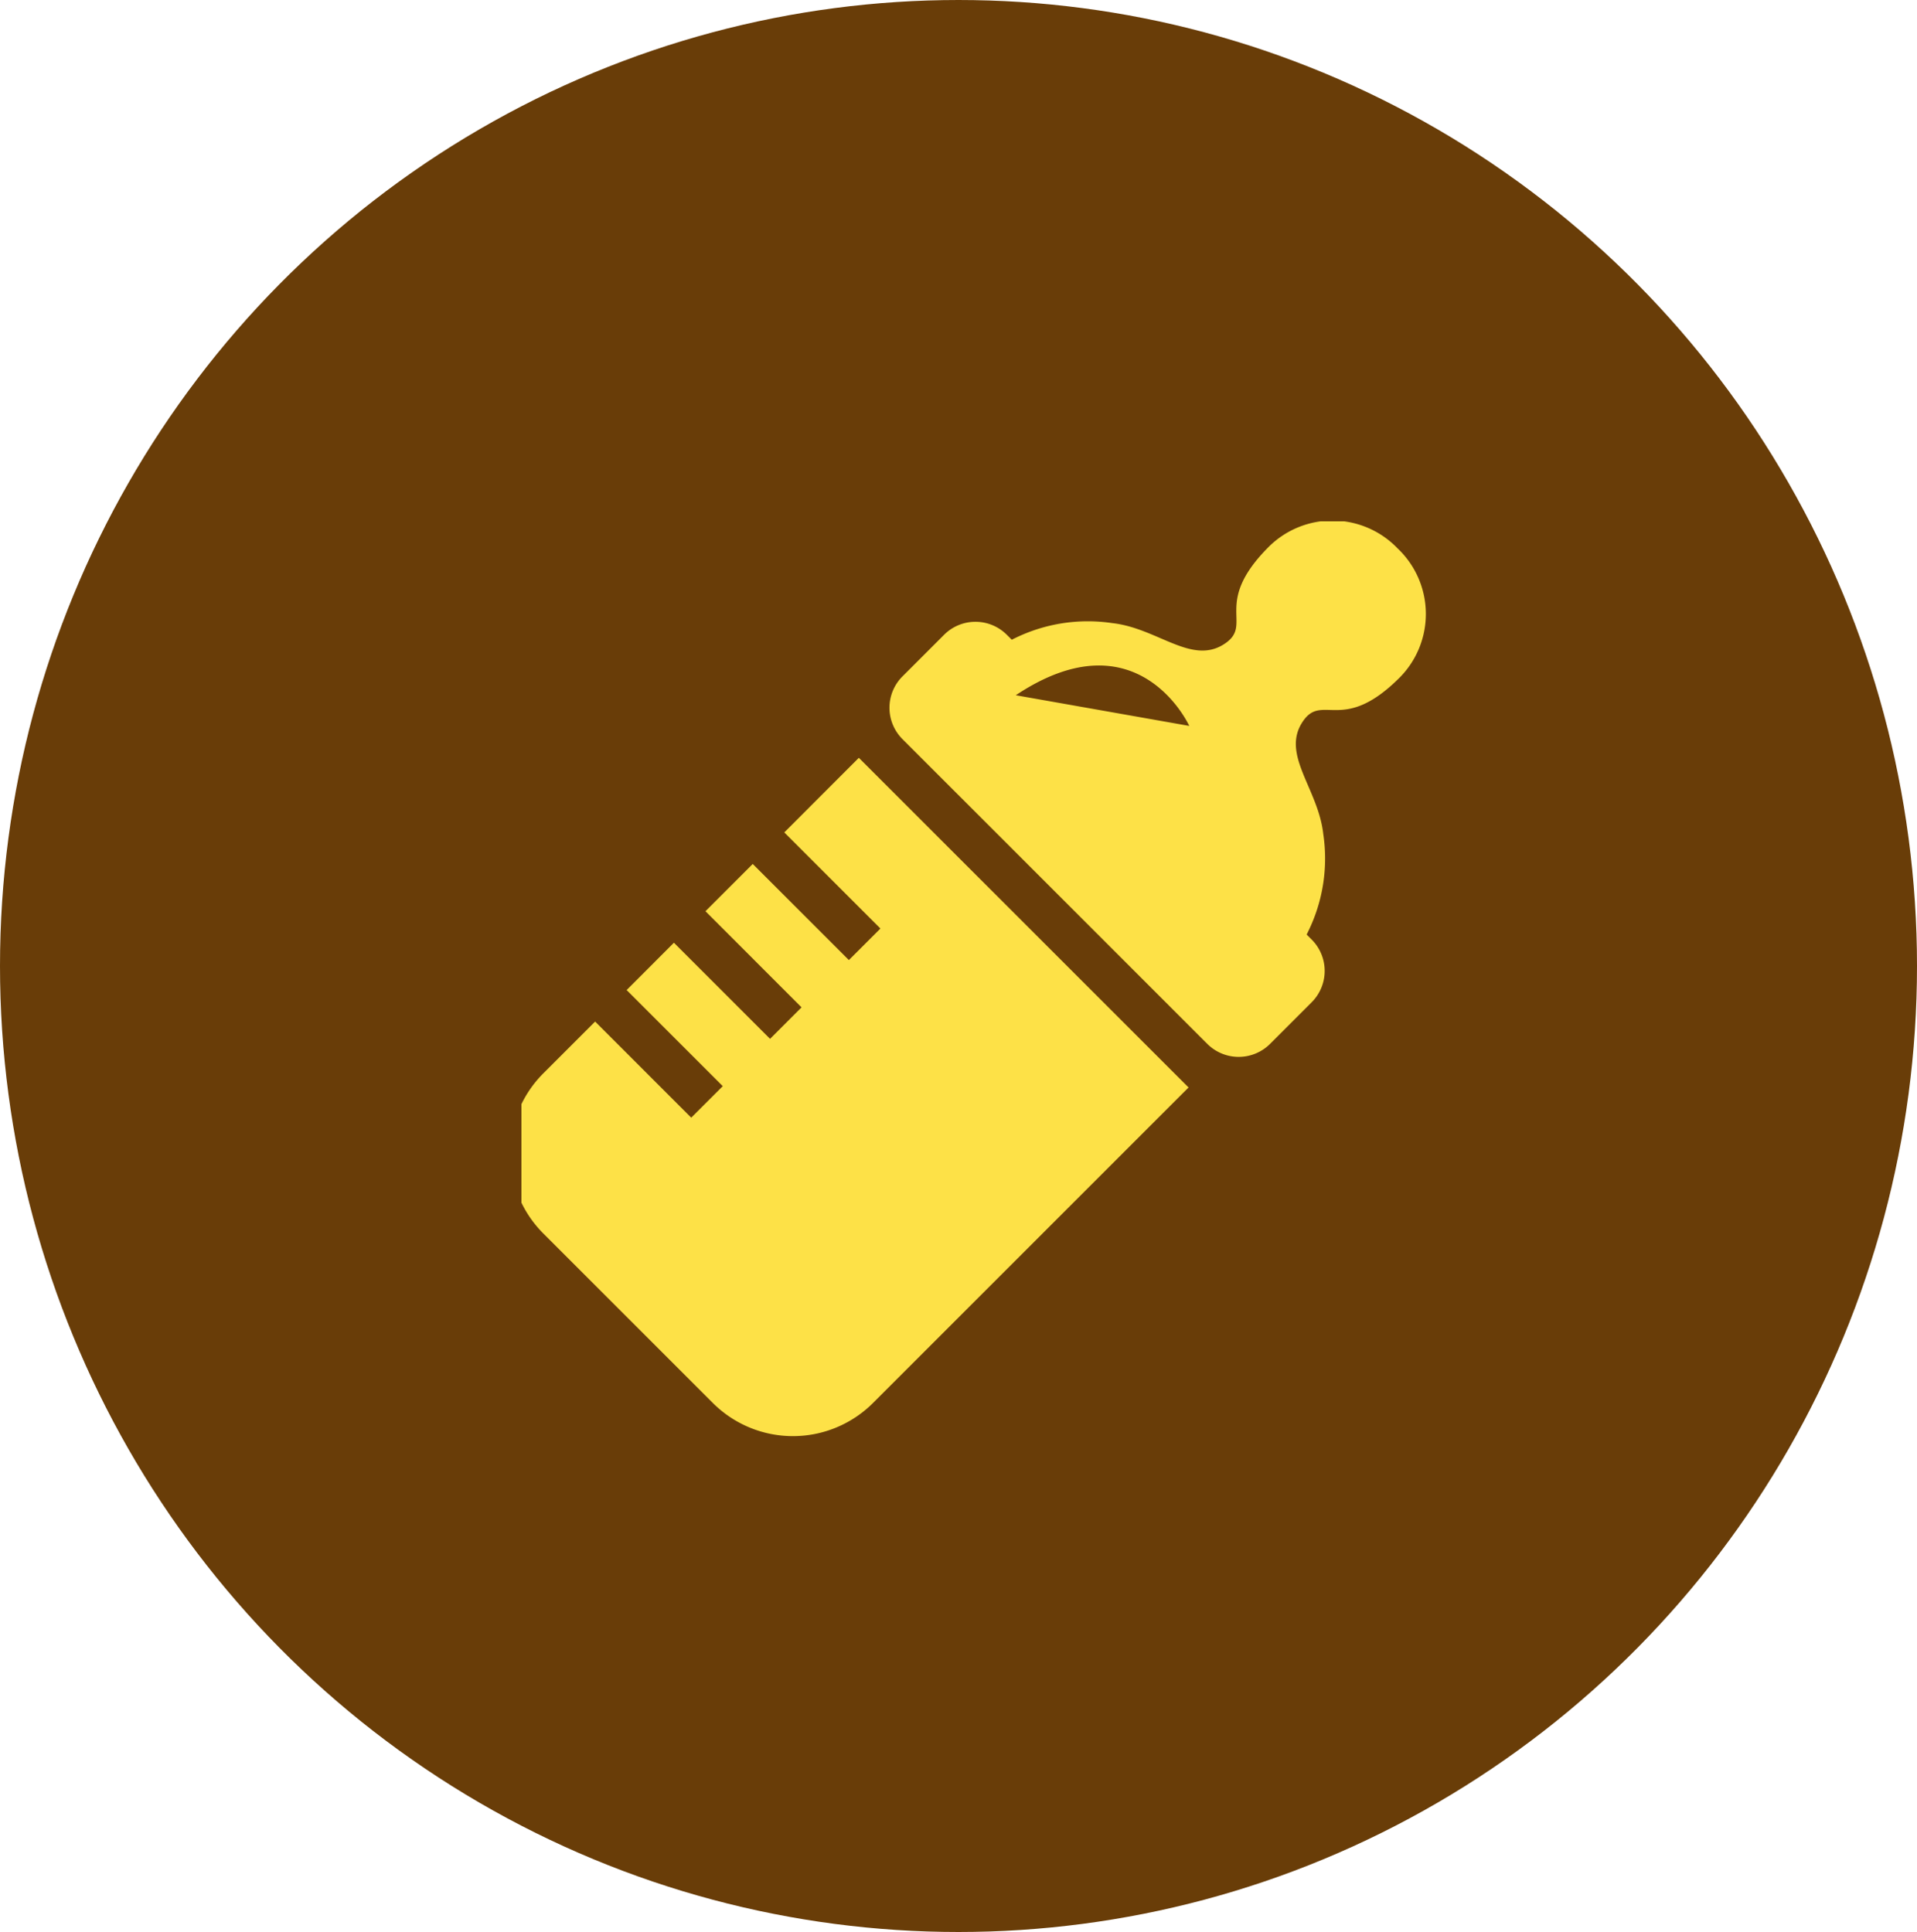 <svg xmlns="http://www.w3.org/2000/svg" xmlns:xlink="http://www.w3.org/1999/xlink" width="125" height="126" viewBox="0 0 125 126">
  <defs>
    <clipPath id="clip-path">
      <rect id="長方形_3164" data-name="長方形 3164" width="59" height="60" transform="translate(0.144 -0.448)" fill="#fde147"/>
    </clipPath>
  </defs>
  <g id="グループ_12449" data-name="グループ 12449" transform="translate(-507 -1797)">
    <ellipse id="楕円形_78" data-name="楕円形 78" cx="62.5" cy="63" rx="62.5" ry="63" transform="translate(507 1797)" fill="#693d08"/>
    <g id="グループ_12302" data-name="グループ 12302" transform="translate(540.856 1831.448)">
      <g id="グループ_12301" data-name="グループ 12301" transform="translate(0 0)" clip-path="url(#clip-path)">
        <path id="パス_54376" data-name="パス 54376" d="M86.167,1.83a5.887,5.887,0,0,0-8.409-.123c-3.78,3.78-.891,5.085-2.955,6.376-2.118,1.324-4.323-1.069-7.249-1.394a10.813,10.813,0,0,0-6.339.975c-.076.035-.148.072-.219.108l-.324-.323a2.892,2.892,0,0,0-4.089,0l-2.715,2.715a2.892,2.892,0,0,0,0,4.09l.108.109,2.273,2.273,2.308,2.306,10.5,10.5,2.308,2.309,2.273,2.273.108.107a2.893,2.893,0,0,0,4.091,0l2.714-2.715a2.89,2.89,0,0,0,0-4.089L80.224,27c.037-.072.073-.143.108-.22a10.8,10.8,0,0,0,.975-6.338c-.325-2.926-2.715-5.13-1.392-7.248,1.29-2.065,2.6.824,6.375-2.955a5.888,5.888,0,0,0-.123-8.411m-24.91,9.565c7.985-5.324,11.312,2,11.312,2Z" transform="translate(-28.878 -0.499)" fill="#fde147"/>
        <path id="パス_54377" data-name="パス 54377" d="M17.875,38.037l6.268,6.268-2.057,2.057-6.268-6.268-3.083,3.083L19,49.446,16.947,51.5l-6.269-6.268L7.595,48.317l6.269,6.268L11.807,56.64,5.54,50.373,2.164,53.749a7.386,7.386,0,0,0,0,10.446L13.215,75.246a7.387,7.387,0,0,0,10.447,0L44.237,54.671l-21.5-21.5Z" transform="translate(-0.591 -18.197)" fill="#fde147"/>
      </g>
    </g>
  </g>
</svg>
